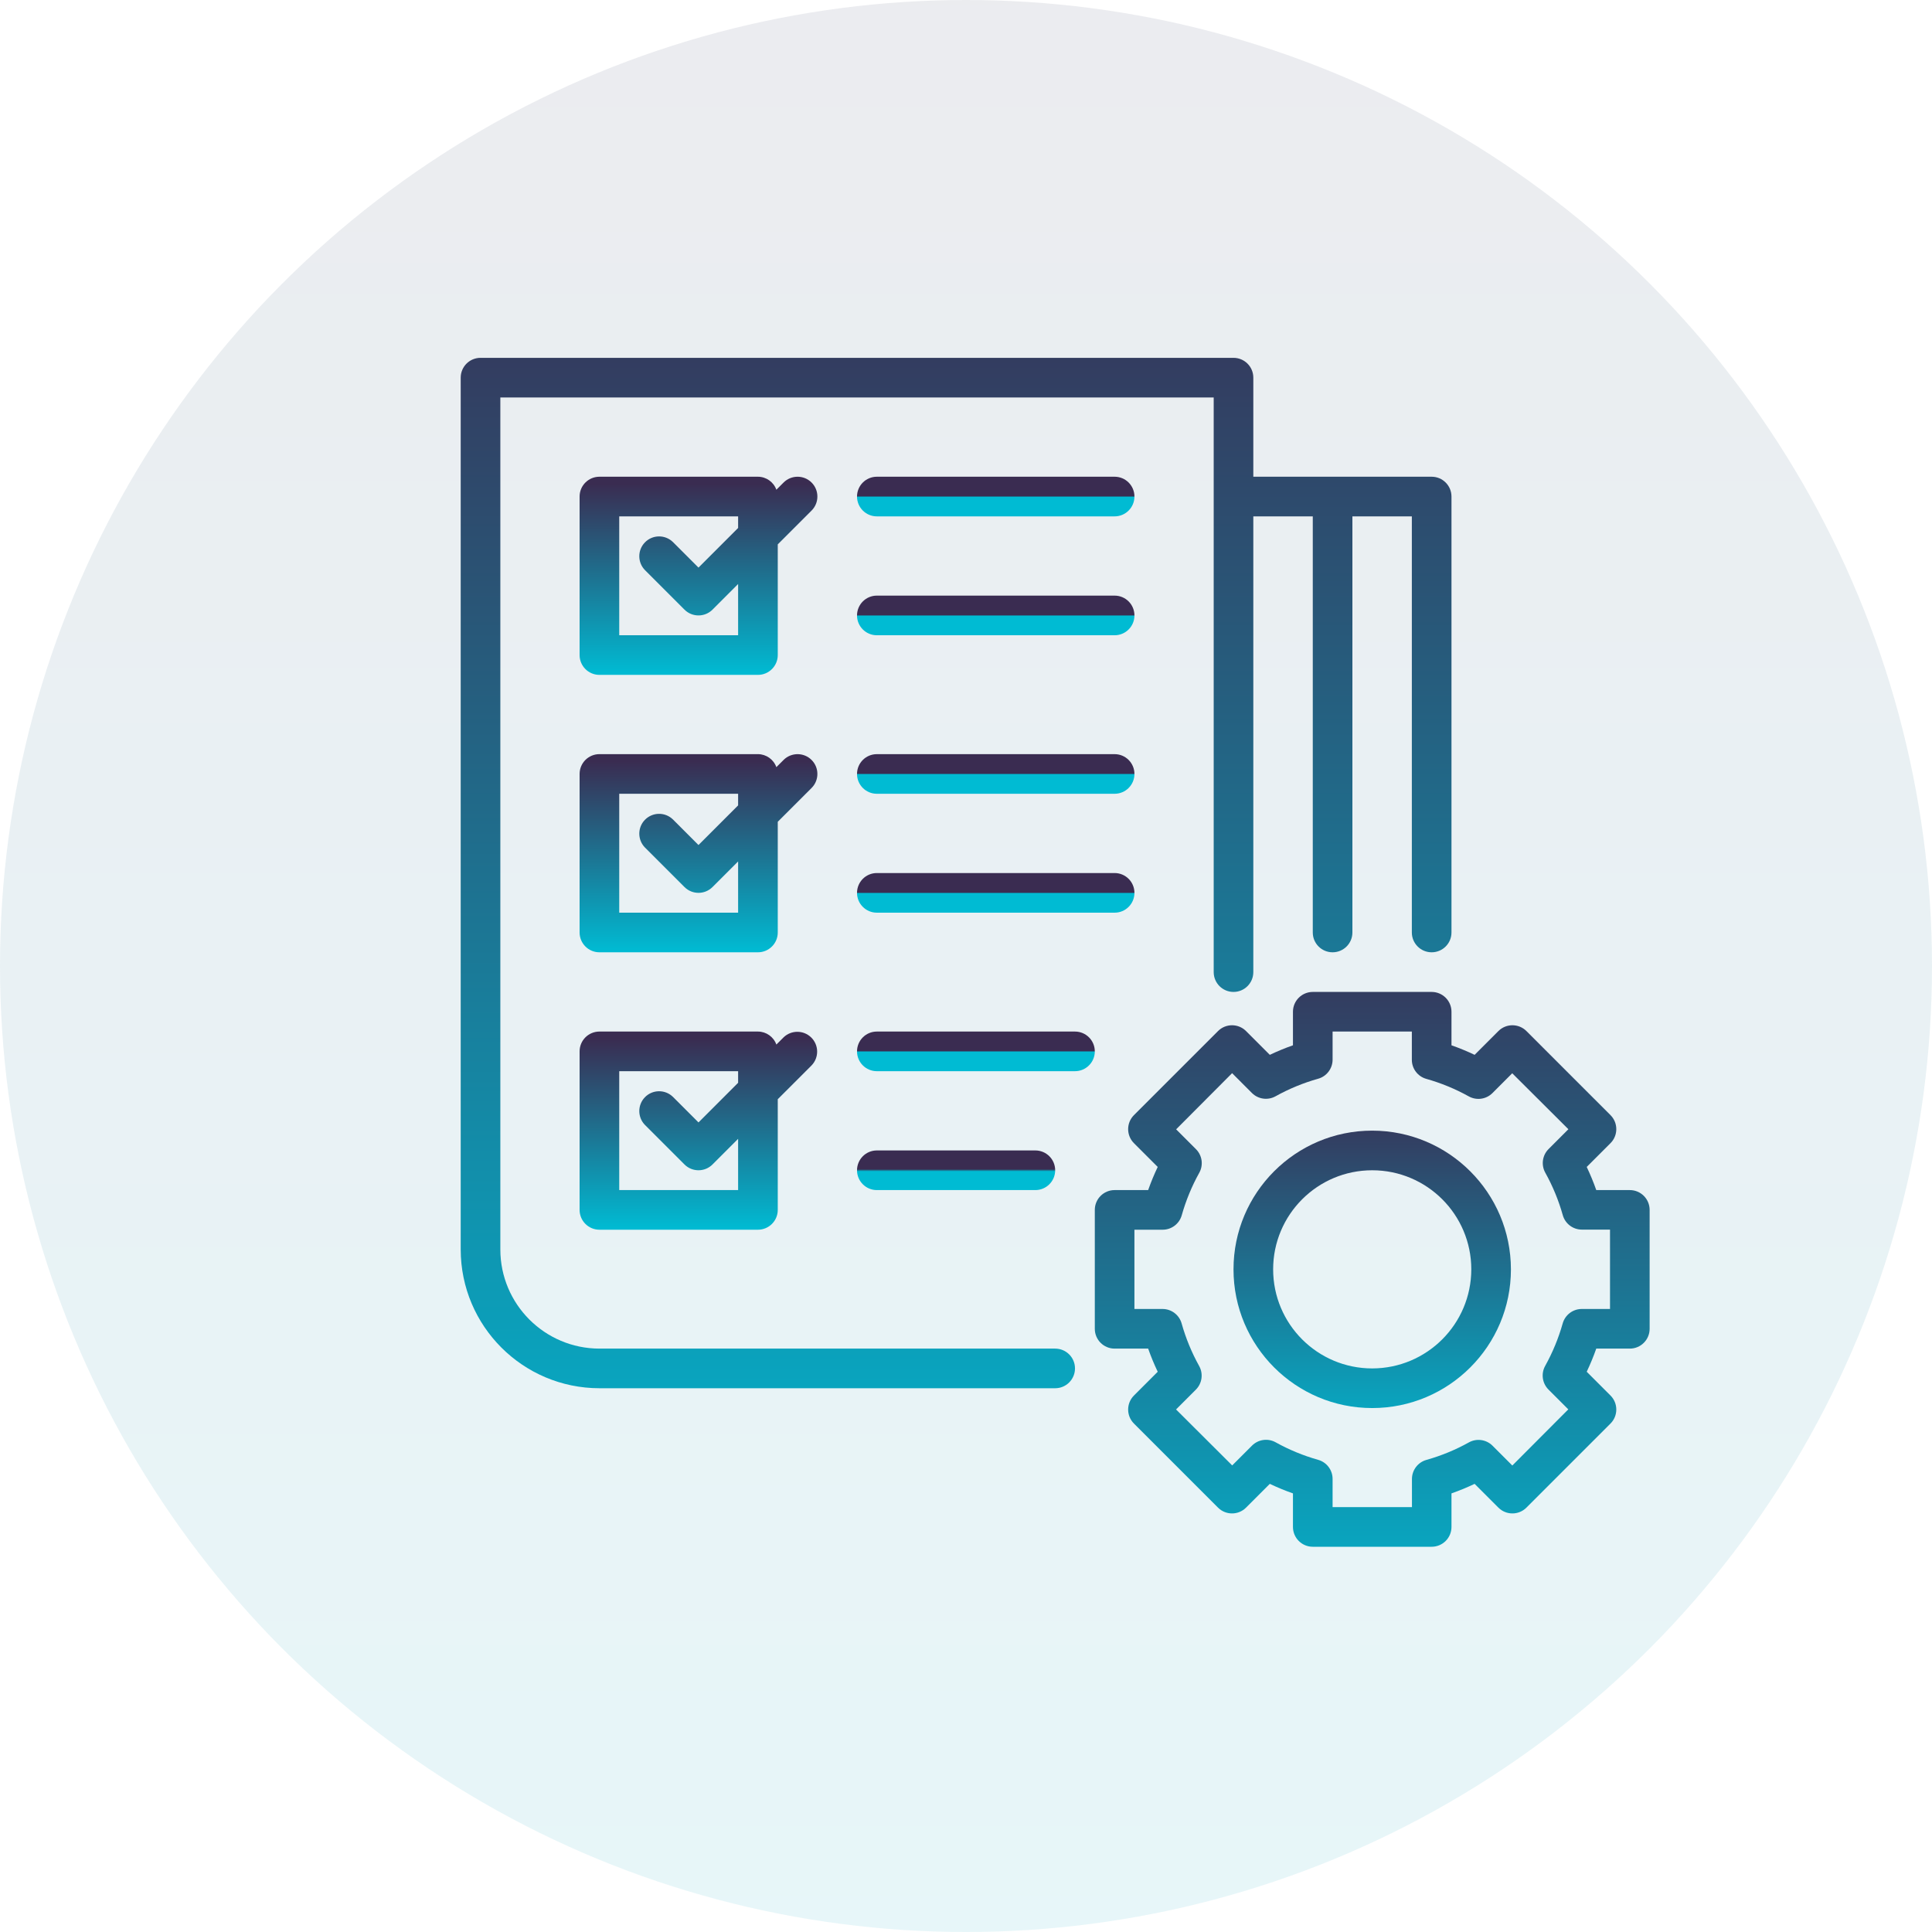 <?xml version="1.0" encoding="UTF-8"?>
<svg width="130px" height="130px" viewBox="0 0 130 130" version="1.1" xmlns="http://www.w3.org/2000/svg"
     xmlns:xlink="http://www.w3.org/1999/xlink">
  <title>Group 12</title>
  <defs>
    <linearGradient x1="50%" y1="121.502%" x2="50%" y2="-15.667%" id="linearGradient-1">
      <stop stop-color="#00BBD3" offset="0%"></stop>
      <stop stop-color="#3A2C51" offset="100%"></stop>
      <stop stop-color="#ED6A3C" offset="100%"></stop>
      <stop stop-color="#F3903F" offset="100%"></stop>
      <stop stop-color="#FDC70C" offset="100%"></stop>
    </linearGradient>
    <linearGradient x1="50%" y1="121.502%" x2="50%" y2="-15.667%" id="linearGradient-2">
      <stop stop-color="#00BBD3" offset="0%"></stop>
      <stop stop-color="#3A2C51" offset="100%"></stop>
    </linearGradient>
    <linearGradient x1="50%" y1="121.5%" x2="50%" y2="-15.665%" id="linearGradient-3">
      <stop stop-color="#00BBD3" offset="0%"></stop>
      <stop stop-color="#3A2C51" offset="100%"></stop>
    </linearGradient>
    <linearGradient x1="50%" y1="121.502%" x2="50%" y2="-15.667%" id="linearGradient-4">
      <stop stop-color="#00BBD3" offset="0%"></stop>
      <stop stop-color="#3A2C51" offset="100%"></stop>
    </linearGradient>
    <linearGradient x1="50%" y1="51.459%" x2="50%" y2="48.66%" id="linearGradient-5">
      <stop stop-color="#00BBD3" offset="0%"></stop>
      <stop stop-color="#3A2C51" offset="100%"></stop>
    </linearGradient>
    <linearGradient x1="50%" y1="51.986%" x2="50%" y2="48.176%" id="linearGradient-6">
      <stop stop-color="#00BBD3" offset="0%"></stop>
      <stop stop-color="#3A2C51" offset="100%"></stop>
    </linearGradient>
    <linearGradient x1="50%" y1="52.86%" x2="50%" y2="47.373%" id="linearGradient-7">
      <stop stop-color="#00BBD3" offset="0%"></stop>
      <stop stop-color="#3A2C51" offset="100%"></stop>
    </linearGradient>
    <linearGradient x1="50%" y1="99.654%" x2="50%" y2="4.398%" id="linearGradient-8">
      <stop stop-color="#00BBD3" offset="0%"></stop>
      <stop stop-color="#3A2C51" offset="100%"></stop>
    </linearGradient>
    <linearGradient x1="50%" y1="99.659%" x2="50%" y2="4.393%" id="linearGradient-9">
      <stop stop-color="#00BBD3" offset="0%"></stop>
      <stop stop-color="#3A2C51" offset="100%"></stop>
    </linearGradient>
    <linearGradient x1="50%" y1="99.753%" x2="50%" y2="4.307%" id="linearGradient-10">
      <stop stop-color="#00BBD3" offset="0%"></stop>
      <stop stop-color="#3A2C51" offset="100%"></stop>
    </linearGradient>
  </defs>
  <g id="Page-1" stroke="none" stroke-width="1" fill="none" fill-rule="evenodd">
    <g id="landing_page" transform="translate(-445, -2163)">
      <g id="1" transform="translate(290, 2134)">
        <g id="Group-12" transform="translate(155, 29)">
          <g id="Group" fill="url(#linearGradient-1)" opacity="0.099">
            <g id="ICON">
              <circle id="Oval" cx="65" cy="65" r="65"></circle>
            </g>
          </g>
          <g id="check-list-(1)" transform="translate(31, 24)" fill-rule="nonzero">
            <path
              d="M40,66.745 L9.334,66.745 C5.653,66.74 2.671,63.758 2.667,60.078 L2.667,2.745 L50.667,2.745 L50.667,41.411 C50.667,42.148 51.264,42.745 52,42.745 C52.736,42.745 53.333,42.148 53.333,41.411 L53.333,10.745 L57.334,10.745 L57.334,38.745 C57.334,39.481 57.93,40.078 58.667,40.078 C59.403,40.078 60,39.481 60,38.745 L60,10.745 L64,10.745 L64,38.745 C64,39.481 64.597,40.078 65.333,40.078 C66.07,40.078 66.667,39.481 66.667,38.745 L66.667,9.412 C66.667,8.675 66.07,8.078 65.333,8.078 L53.333,8.078 L53.333,1.411 C53.333,0.675 52.736,0.078 52,0.078 L1.333,0.078 C0.597,0.078 8.89916538e-15,0.675 8.89916538e-15,1.411 L8.89916538e-15,60.078 C0.006,65.23 4.181,69.406 9.334,69.412 L40,69.412 C40.737,69.412 41.334,68.814 41.334,68.078 C41.334,67.341 40.737,66.745 40,66.745 Z"
              id="Path" fill="url(#linearGradient-2)"></path>
            <path
              d="M78.667,56.078 L76.409,56.078 C76.223,55.548 76.008,55.028 75.767,54.521 L77.367,52.921 C77.887,52.4 77.887,51.556 77.367,51.035 L71.71,45.378 C71.189,44.857 70.345,44.857 69.824,45.378 L68.224,46.978 C67.717,46.737 67.197,46.522 66.667,46.336 L66.667,44.078 C66.667,43.342 66.07,42.745 65.333,42.745 L57.334,42.745 C56.597,42.745 56,43.342 56,44.078 L56,46.336 C55.47,46.522 54.95,46.737 54.443,46.978 L52.843,45.378 C52.323,44.857 51.478,44.857 50.958,45.378 L45.3,51.035 C44.78,51.556 44.78,52.4 45.3,52.921 L46.9,54.521 C46.658,55.028 46.444,55.548 46.257,56.078 L44,56.078 C43.264,56.078 42.667,56.675 42.667,57.412 L42.667,65.412 C42.667,66.148 43.264,66.745 44,66.745 L46.257,66.745 C46.444,67.275 46.658,67.794 46.9,68.302 L45.3,69.902 C44.78,70.423 44.78,71.267 45.3,71.787 L50.958,77.445 C51.478,77.965 52.323,77.965 52.843,77.445 L54.443,75.845 C54.95,76.087 55.47,76.301 56,76.487 L56,78.745 C56,79.481 56.597,80.078 57.334,80.078 L65.333,80.078 C66.07,80.078 66.667,79.481 66.667,78.745 L66.667,76.487 C67.197,76.301 67.717,76.087 68.224,75.845 L69.824,77.445 C70.345,77.965 71.189,77.965 71.709,77.445 L77.367,71.787 C77.887,71.267 77.887,70.423 77.367,69.902 L75.767,68.302 C76.008,67.794 76.223,67.275 76.409,66.745 L78.667,66.745 C79.403,66.745 80,66.148 80,65.412 L80,57.412 C80,56.675 79.403,56.078 78.667,56.078 L78.667,56.078 Z M77.334,64.078 L75.434,64.078 C74.837,64.078 74.314,64.474 74.151,65.048 C73.87,66.043 73.475,67.003 72.972,67.907 C72.682,68.428 72.772,69.078 73.194,69.5 L74.527,70.833 L70.761,74.611 L69.428,73.278 C69.007,72.857 68.356,72.766 67.836,73.057 C66.932,73.56 65.972,73.955 64.976,74.235 C64.403,74.398 64.007,74.922 64.007,75.518 L64.007,77.412 L58.667,77.412 L58.667,75.512 C58.667,74.915 58.271,74.392 57.697,74.229 C56.702,73.949 55.742,73.553 54.837,73.05 C54.317,72.76 53.667,72.85 53.245,73.272 L51.912,74.605 L48.134,70.839 L49.467,69.506 C49.888,69.085 49.978,68.435 49.688,67.914 C49.185,67.01 48.79,66.05 48.51,65.054 C48.35,64.48 47.829,64.082 47.233,64.078 L45.333,64.078 L45.333,58.745 L47.233,58.745 C47.83,58.745 48.353,58.349 48.516,57.775 C48.797,56.779 49.192,55.82 49.695,54.915 C49.985,54.395 49.895,53.745 49.473,53.324 L48.14,51.99 L51.906,48.211 L53.239,49.545 C53.66,49.966 54.31,50.056 54.83,49.766 C55.735,49.263 56.694,48.867 57.691,48.587 C58.264,48.428 58.663,47.907 58.667,47.312 L58.667,45.411 L64,45.411 L64,47.312 C64,47.908 64.396,48.432 64.97,48.594 C65.965,48.874 66.925,49.27 67.829,49.772 C68.35,50.063 69,49.973 69.422,49.552 L70.755,48.218 L74.533,51.983 L73.2,53.317 C72.779,53.739 72.688,54.388 72.979,54.909 C73.482,55.813 73.877,56.773 74.157,57.769 C74.32,58.342 74.844,58.738 75.44,58.738 L77.334,58.738 L77.334,64.078 Z"
              id="Shape" fill="url(#linearGradient-3)"></path>
            <path
              d="M61.333,52.078 C56.179,52.078 52,56.257 52,61.411 C52,66.566 56.179,70.745 61.333,70.745 C66.488,70.745 70.667,66.566 70.667,61.411 C70.661,56.259 66.486,52.084 61.333,52.078 L61.333,52.078 Z M61.333,68.078 C57.652,68.078 54.667,65.094 54.667,61.411 C54.667,57.73 57.652,54.745 61.333,54.745 C65.015,54.745 68,57.73 68,61.411 C67.996,65.092 65.014,68.074 61.333,68.078 Z"
              id="Shape" fill="url(#linearGradient-4)"></path>
            <g id="Group" transform="translate(26.563, 7.969)" fill="url(#linearGradient-5)">
              <path
                d="M17.438,0.109 L1.437,0.109 C0.701,0.109 0.104,0.706 0.104,1.442 C0.104,2.179 0.701,2.776 1.437,2.776 L17.438,2.776 C18.174,2.776 18.771,2.179 18.771,1.442 C18.771,0.706 18.174,0.109 17.438,0.109 Z"
                id="Path"></path>
              <path
                d="M17.438,8.109 L1.437,8.109 C0.701,8.109 0.104,8.706 0.104,9.443 C0.104,10.179 0.701,10.776 1.437,10.776 L17.438,10.776 C18.174,10.776 18.771,10.179 18.771,9.443 C18.771,8.706 18.174,8.109 17.438,8.109 Z"
                id="Path"></path>
              <path
                d="M17.438,18.776 L1.437,18.776 C0.701,18.776 0.104,19.373 0.104,20.109 C0.104,20.845 0.701,21.442 1.437,21.442 L17.438,21.442 C18.174,21.442 18.771,20.845 18.771,20.109 C18.771,19.373 18.174,18.776 17.438,18.776 Z"
                id="Path"></path>
              <path
                d="M17.438,26.776 L1.437,26.776 C0.701,26.776 0.104,27.373 0.104,28.109 C0.104,28.846 0.701,29.443 1.437,29.443 L17.438,29.443 C18.174,29.443 18.771,28.846 18.771,28.109 C18.771,27.373 18.174,26.776 17.438,26.776 Z"
                id="Path"></path>
            </g>
            <path
              d="M41.334,45.411 L28,45.411 C27.264,45.411 26.667,46.008 26.667,46.745 C26.667,47.481 27.264,48.078 28,48.078 L41.333,48.078 C42.07,48.078 42.667,47.481 42.667,46.745 C42.667,46.008 42.07,45.411 41.334,45.411 L41.334,45.411 Z"
              id="Path" fill="url(#linearGradient-6)"></path>
            <path
              d="M38.666,56.078 C39.403,56.078 40,55.481 40,54.745 C40,54.008 39.403,53.411 38.666,53.411 L28,53.411 C27.264,53.411 26.667,54.008 26.667,54.745 C26.667,55.481 27.264,56.078 28,56.078 L38.666,56.078 Z"
              id="Path" fill="url(#linearGradient-7)"></path>
            <path
              d="M23.61,8.469 C23.089,7.948 22.245,7.948 21.724,8.469 L21.24,8.953 C21.052,8.43 20.556,8.08 20,8.078 L9.334,8.078 C8.597,8.078 8,8.675 8,9.411 L8,20.078 C8,20.814 8.597,21.411 9.334,21.411 L20,21.411 C20.736,21.411 21.334,20.814 21.334,20.078 L21.334,12.63 L23.61,10.354 C24.13,9.833 24.13,8.989 23.61,8.469 Z M18.666,18.745 L10.667,18.745 L10.667,10.745 L18.666,10.745 L18.666,11.526 L16,14.193 L14.276,12.469 C13.746,11.957 12.902,11.971 12.391,12.501 C11.892,13.018 11.892,13.837 12.391,14.354 L15.057,17.021 C15.578,17.541 16.422,17.541 16.943,17.021 L18.666,15.297 L18.666,18.745 Z"
              id="Shape" fill="url(#linearGradient-8)"></path>
            <path
              d="M23.61,27.136 C23.089,26.615 22.245,26.615 21.724,27.136 L21.24,27.62 C21.052,27.097 20.556,26.747 20,26.744 L9.334,26.744 C8.597,26.744 8,27.342 8,28.078 L8,38.745 C8,39.481 8.597,40.078 9.334,40.078 L20,40.078 C20.736,40.078 21.334,39.481 21.334,38.745 L21.334,31.296 L23.61,29.02 C24.13,28.5 24.13,27.656 23.61,27.136 Z M18.666,37.412 L10.667,37.412 L10.667,29.412 L18.666,29.412 L18.666,30.193 L16,32.86 L14.276,31.135 C13.746,30.624 12.902,30.639 12.391,31.168 C11.892,31.685 11.892,32.504 12.391,33.021 L15.057,35.687 C15.578,36.208 16.422,36.208 16.943,35.687 L18.666,33.964 L18.666,37.412 Z"
              id="Shape" fill="url(#linearGradient-9)"></path>
            <path
              d="M21.724,45.802 L21.24,46.286 C21.052,45.763 20.556,45.414 20,45.411 L9.334,45.411 C8.597,45.411 8,46.008 8,46.745 L8,57.412 C8,58.148 8.597,58.745 9.334,58.745 L20,58.745 C20.736,58.745 21.334,58.148 21.334,57.412 L21.334,49.964 L23.61,47.688 C24.121,47.158 24.107,46.314 23.577,45.802 C23.06,45.303 22.241,45.303 21.724,45.802 L21.724,45.802 Z M18.666,56.078 L10.667,56.078 L10.667,48.078 L18.666,48.078 L18.666,48.859 L16,51.526 L14.276,49.802 C13.746,49.29 12.902,49.305 12.391,49.835 C11.892,50.352 11.892,51.171 12.391,51.688 L15.057,54.354 C15.578,54.875 16.422,54.875 16.943,54.354 L18.666,52.63 L18.666,56.078 Z"
              id="Shape" fill="url(#linearGradient-10)"></path>
          </g>
        </g>
      </g>
    </g>
  </g>
</svg>
